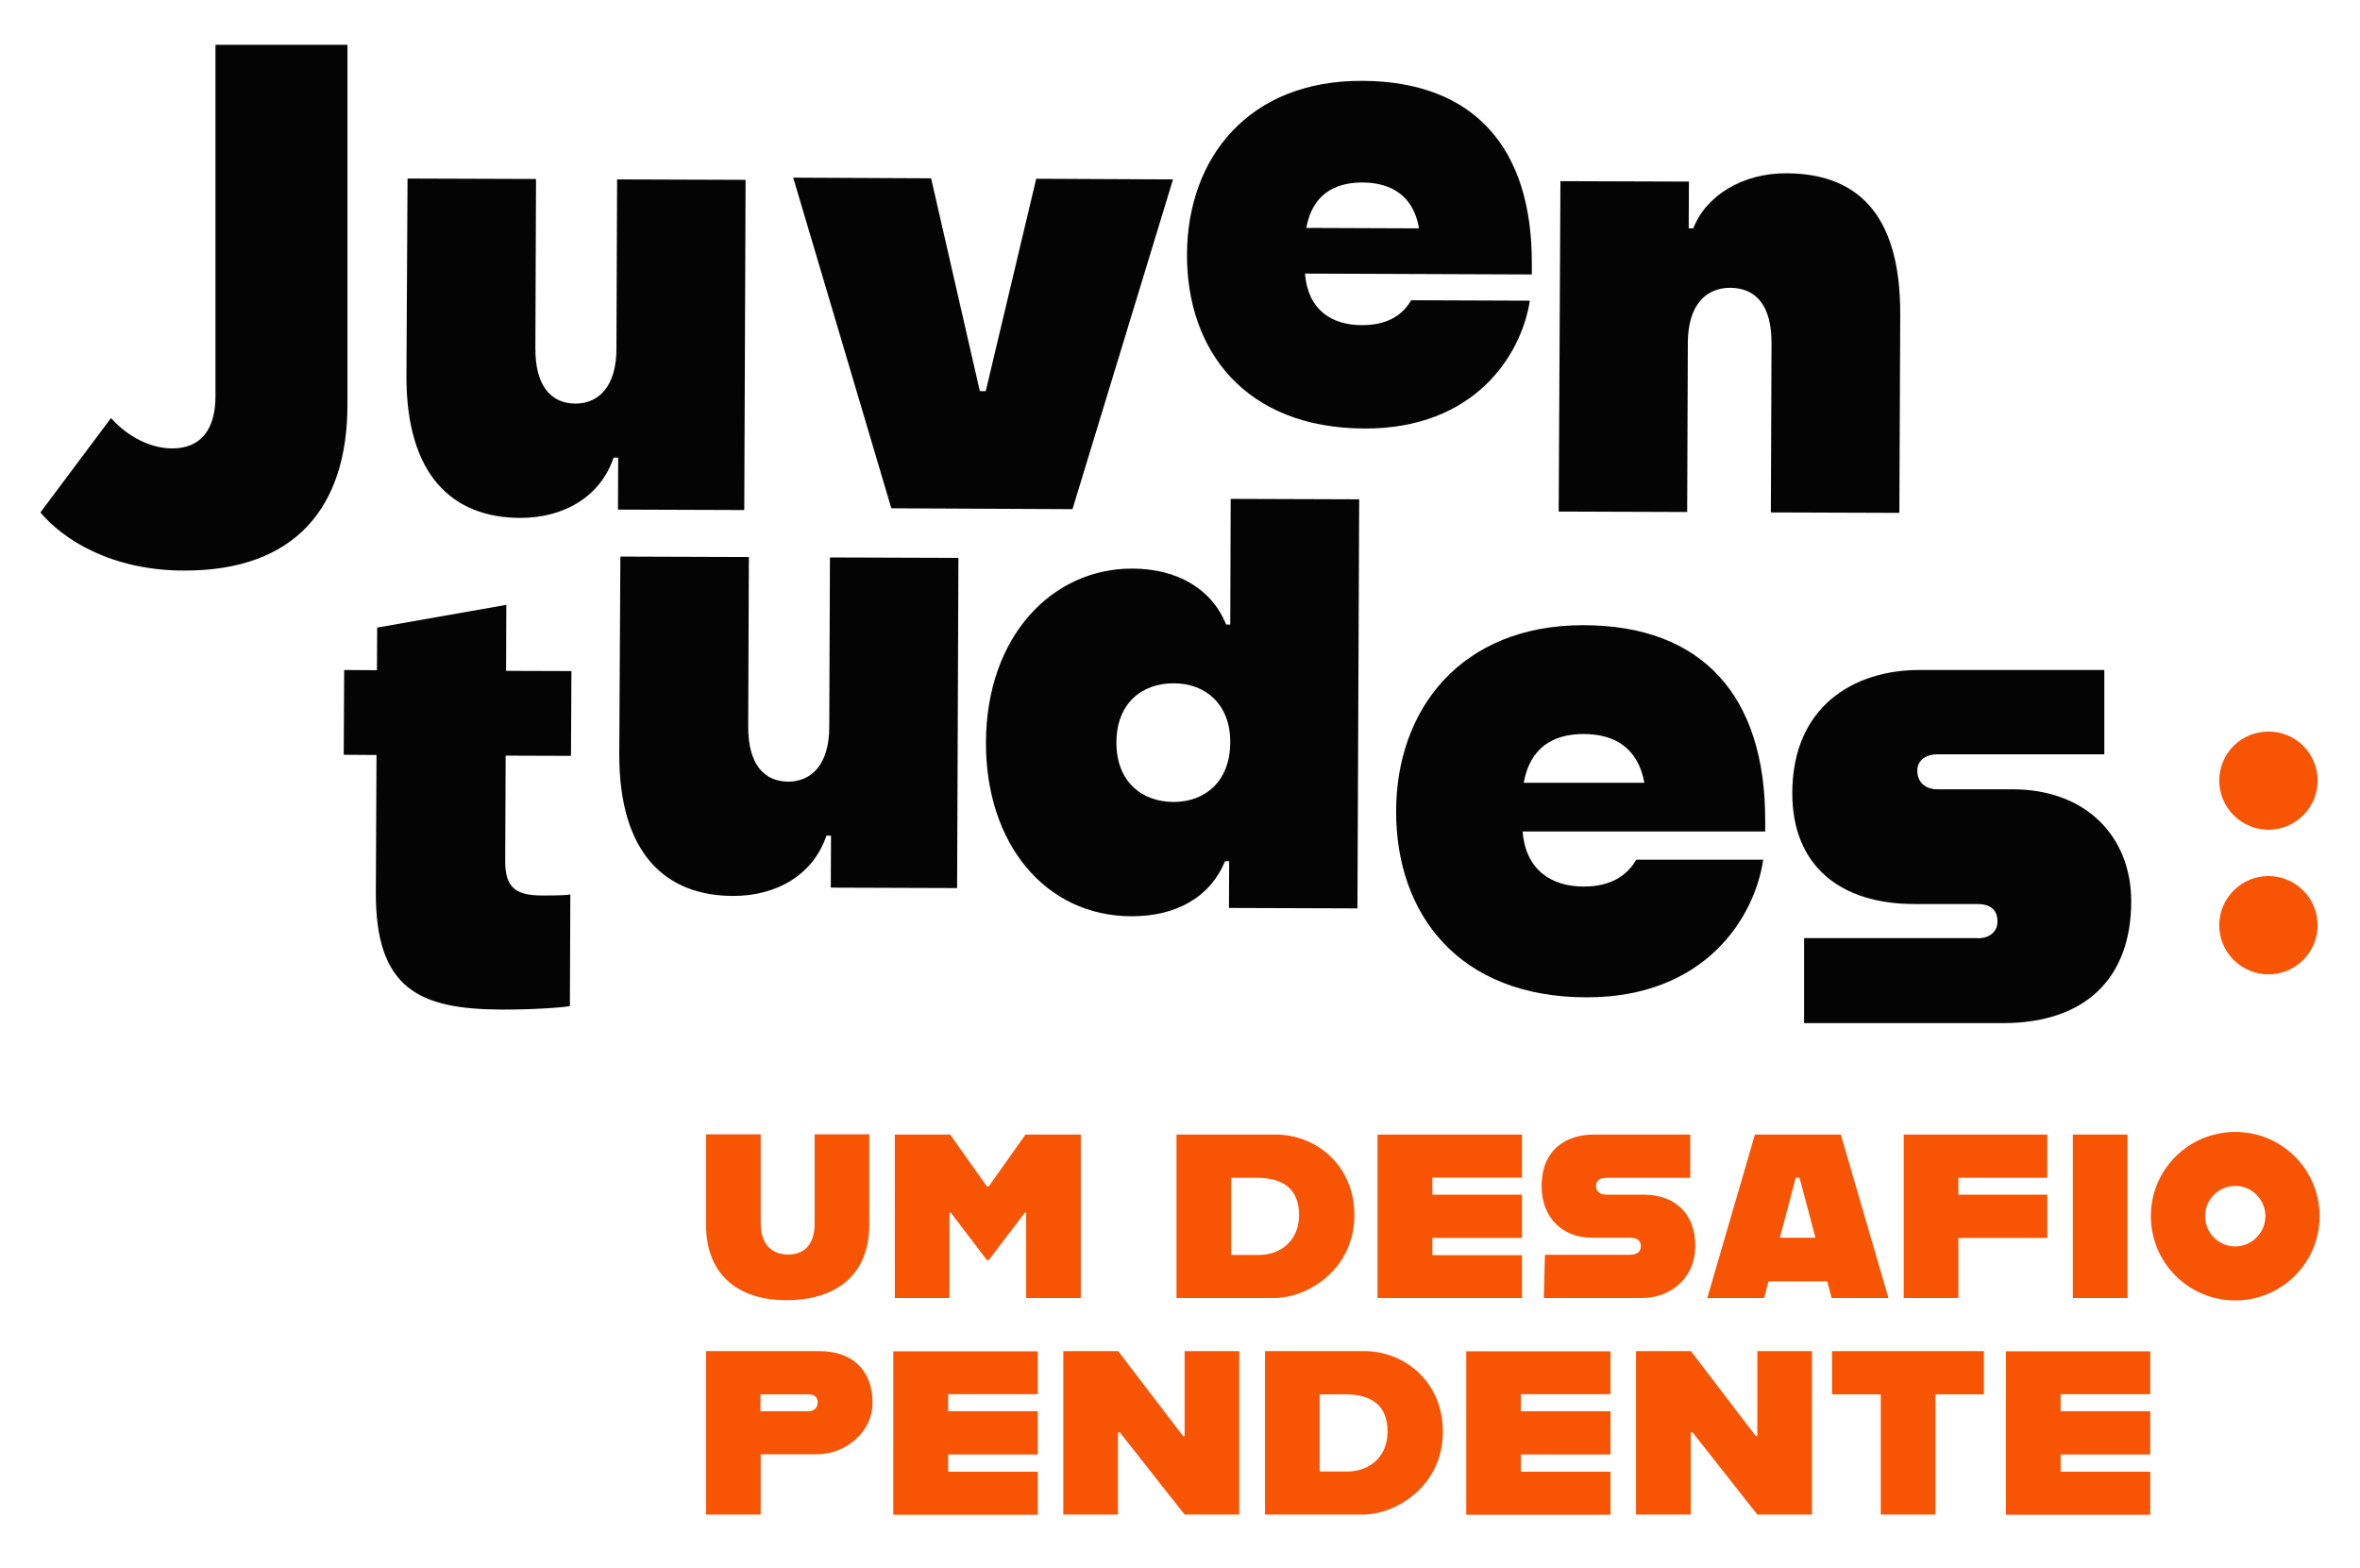 <?xml version="1.0" encoding="UTF-8"?> <svg xmlns="http://www.w3.org/2000/svg" xmlns:xlink="http://www.w3.org/1999/xlink" version="1.1" id="Capa_1" x="0px" y="0px" viewBox="0 0 1080 717.7" style="enable-background:new 0 0 1080 717.7;" xml:space="preserve"> <style type="text/css"> .st0{fill:#040404;} .st1{fill:#F75403;} </style> <g> <path class="st0" d="M186.5,81.7l58.8,0.2l-0.3,77.3c-0.1,17.4,7.1,25.4,18.3,25.5c10.7,0,18.8-7.9,18.8-25.1l0.3-77.5l58.8,0.2 l-0.6,151.1l-57.8-0.2l0.1-23.8l-2.1,0c-6,17.9-22.8,27.7-42.9,27.6c-30.5-0.1-52.1-19.2-51.9-65.2L186.5,81.7z"></path> <path class="st0" d="M426.1,81.6l22.3,97.4l2.7,0l23.1-97.2l62.6,0.3L490.8,233l-82.9-0.4L363,81.3L426.1,81.6z"></path> <path class="st0" d="M624.4,196.1c-54.8-0.2-81.4-35.9-81.2-79.8c0.2-43.9,28.1-79.6,80.3-79.3c51.1,0.2,77.7,30.8,77.5,83.5l0,5.1 l-103.8-0.4c1.3,16.6,12.2,23.6,26.1,23.6c11.5,0,18.5-4.5,22.5-11.4l54.3,0.2C696.2,162.7,674.7,196.3,624.4,196.1z M597.8,104.3 l51.6,0.2c-2.6-15-12.7-20.9-25.9-21C610.4,83.5,600.5,89.3,597.8,104.3z"></path> <path class="st0" d="M714.1,82.9l58.8,0.2l-0.1,21.4l2.1,0c5.9-15.2,22.8-25.3,42.6-25.2c30.8,0.1,52.3,16.8,52.1,64.7l-0.4,90.7 l-58.8-0.2l0.3-77.3c0.1-17.4-7.1-25.4-18.9-25.5c-11.2,0-19.3,7.9-19.4,25.1l-0.3,77.5l-58.8-0.2L714.1,82.9z"></path> <path class="st0" d="M229.3,462c-37.2-0.2-57.5-9.3-57.3-53.7l0.3-62.8l-15-0.1l0.2-38.8l15,0.1l0.1-19.5l59.1-10.4l-0.1,30.2 l29.9,0.1l-0.2,38.8l-29.9-0.1l-0.2,47.9c-0.1,12.3,4.5,16.1,17,16.1c8.3,0,12-0.2,12.8-0.5l-0.2,51.1 C257.6,461.1,242.6,462.1,229.3,462z"></path> <path class="st0" d="M283.9,254.7l58.8,0.2l-0.3,77.3c-0.1,17.4,7.1,25.4,18.3,25.5c10.7,0,18.8-7.9,18.8-25.1l0.3-77.5l58.8,0.2 l-0.6,151.1l-57.8-0.2l0.1-23.8l-2.1,0c-6,17.9-22.8,27.7-42.9,27.6c-30.5-0.1-52.1-19.2-51.9-65.2L283.9,254.7z"></path> <path class="st0" d="M451.2,339.6c0.2-48.4,30.3-79.6,67.2-79.4c20.3,0.1,36.1,9.2,42.7,25.6l1.9,0l0.2-57.5l58.8,0.2l-0.8,187.2 l-58.8-0.2l0.1-21.4l-1.9,0c-6.8,16.6-22.6,25.3-42.9,25.2C478.4,419.2,451,386.1,451.2,339.6z M563,339.8 c0.1-17.6-11.4-27.1-25.8-27.1c-14.7-0.1-26.2,9.2-26.3,26.9c-0.1,17.9,11.4,27.3,26.1,27.4C551.4,367,562.9,357.7,563,339.8z"></path> <path class="st0" d="M726.2,456.4c-58.7,0-87.3-38.1-87.3-85c0-46.9,29.8-85.3,85.6-85.3c54.7,0,83.3,32.6,83.3,89v5.4h-111 c1.4,17.7,13.2,25.2,28,25.2c12.3,0,19.7-4.9,24-12.3h58.1C802.9,420.3,780,456.4,726.2,456.4z M697.3,358.2h55.2 c-2.9-16-13.7-22.3-27.8-22.3S700.2,342.2,697.3,358.2z"></path> <path class="st0" d="M904.9,429.4c5.7,0,9.2-3.1,9.2-7.7c0-5.7-3.7-8-9.2-8H876c-33.8,0-55.8-17.5-55.8-50.7 c0-39.8,28.3-56.4,58.1-56.4H963v38.6h-76.4c-5.4,0-9.2,2.9-9.2,7.4c0,5.4,3.7,8.6,9.2,8.6h34.3c34.1,0,54.4,22,54.4,51.2 c0,35.5-21.2,55.8-58.7,55.8h-91v-38.9H904.9z"></path> <g> <g> <path class="st0" d="M18.5,234.5l32.3-43.2c6,6.8,16.3,13.9,28.1,13.9c12.9,0,19.7-8.6,19.7-23.8V20.5h60.4v164.7 c0,46.9-23.9,75.9-74.4,75.9C50.6,261.2,28.5,246.5,18.5,234.5z"></path> </g> </g> <g> <path class="st1" d="M1054,341.3c8.8,8.8,8.8,23,0,31.8c-8.8,8.8-23,8.8-31.8,0c-8.8-8.8-8.8-23,0-31.8 C1031,332.6,1045.2,332.6,1054,341.3"></path> <path class="st1" d="M1054,407.5c8.8,8.8,8.8,23,0,31.8c-8.8,8.8-23,8.8-31.8,0c-8.8-8.8-8.8-23,0-31.8 C1031,398.7,1045.2,398.7,1054,407.5"></path> </g> <g> <path class="st1" d="M323.1,560.3v-41.2h25v40.7c0,9.4,4.9,14.3,12.5,14.3c7.9,0,12.2-4.9,12.2-14.3v-40.7h25v41.2 c0,25.2-17.7,34.7-37.7,34.7C340.4,595.1,323.1,585.6,323.1,560.3z"></path> <path class="st1" d="M409.5,519.2h25.3l16.8,23.7h0.9l16.8-23.7h25.3V594h-25v-39.1h-0.6l-16.5,21.7h-0.9l-16.5-21.7h-0.6V594h-25 V519.2z"></path> <path class="st1" d="M619.8,556.1c0,24.6-21.1,37.9-36.8,37.9h-44.6v-74.8h45.4C602.2,519.2,619.8,533.2,619.8,556.1z M594.5,556 c0-12.1-7.6-17-19.1-17h-12v35.3h12.8C586.7,574.2,594.5,567.2,594.5,556z"></path> <path class="st1" d="M655.5,538.9v7.8h41v19.8h-41v7.9h41V594h-66.1v-74.8h66.1v19.7H655.5z"></path> <path class="st1" d="M707,574.2h39c3.3,0,4.9-1.5,4.9-4c0-2.4-1.6-3.8-5-3.8h-17.7c-12.5,0-22.7-8.6-22.7-23.6 c0-17.3,11.9-23.6,23.8-23.6h44.2V539h-38.2c-2.9,0-4.9,1.1-4.9,3.7c0,2.8,2,4,4.9,4h16.7c14.3,0,23.8,8.4,23.8,23.5 c0,14.2-10.7,23.8-24.6,23.8h-44.7L707,574.2z"></path> <path class="st1" d="M836.2,586.4h-26.9l-2,7.6h-26l21.8-74.8h39.3l21.8,74.8h-26L836.2,586.4z M830.8,566.4l-7.3-27.5h-1.7 l-7.3,27.5H830.8z"></path> <path class="st1" d="M896.2,539v7.7h40.7v19.8h-40.7V594h-25v-74.8h65.7V539H896.2z"></path> <path class="st1" d="M948.6,519.2h25V594h-25V519.2z"></path> <path class="st1" d="M984.3,556.5c0-21.3,17.3-38.5,38.6-38.5s38.6,17.2,38.6,38.5c0,21.4-17.3,38.6-38.6,38.6 S984.3,577.9,984.3,556.5z M1036.7,556.5c0-7.6-6.2-13.8-13.8-13.8s-13.8,6.2-13.8,13.8c0,7.7,6.2,13.9,13.8,13.9 S1036.7,564.2,1036.7,556.5z"></path> <path class="st1" d="M399.3,642c0,13.1-12.1,23.5-25.4,23.5h-25.8v27.6h-25v-74.8h51.8C390.1,618.3,399.3,627.1,399.3,642z M374.2,641.8c0-2.6-1.7-3.7-4.1-3.7h-22.1v7.7h22.1C372.5,645.8,374.2,644.2,374.2,641.8z"></path> <path class="st1" d="M433.9,638v7.8h41v19.8h-41v7.9h41v19.7h-66.1v-74.8h66.1V638H433.9z"></path> <path class="st1" d="M486.7,618.3h25l29.7,38.9h0.7v-38.9h25v74.8h-25l-29.6-37.6h-0.9v37.6h-25V618.3z"></path> <path class="st1" d="M660.3,655.2c0,24.6-21.1,37.9-36.8,37.9h-44.6v-74.8h45.4C642.7,618.3,660.3,632.3,660.3,655.2z M635,655.1 c0-12.1-7.6-17-19.1-17h-12v35.3h12.8C627.2,673.3,635,666.3,635,655.1z"></path> <path class="st1" d="M696,638v7.8h41v19.8h-41v7.9h41v19.7H671v-74.8H737V638H696z"></path> <path class="st1" d="M748.8,618.3h25l29.7,38.9h0.7v-38.9h25v74.8h-25l-29.6-37.6h-0.9v37.6h-25V618.3z"></path> <path class="st1" d="M860.6,638.1h-22.2v-19.8h69.5v19.8h-22.2v55h-25V638.1z"></path> <path class="st1" d="M943,638v7.8h41v19.8h-41v7.9h41v19.7H918v-74.8H984V638H943z"></path> </g> </g> </svg> 